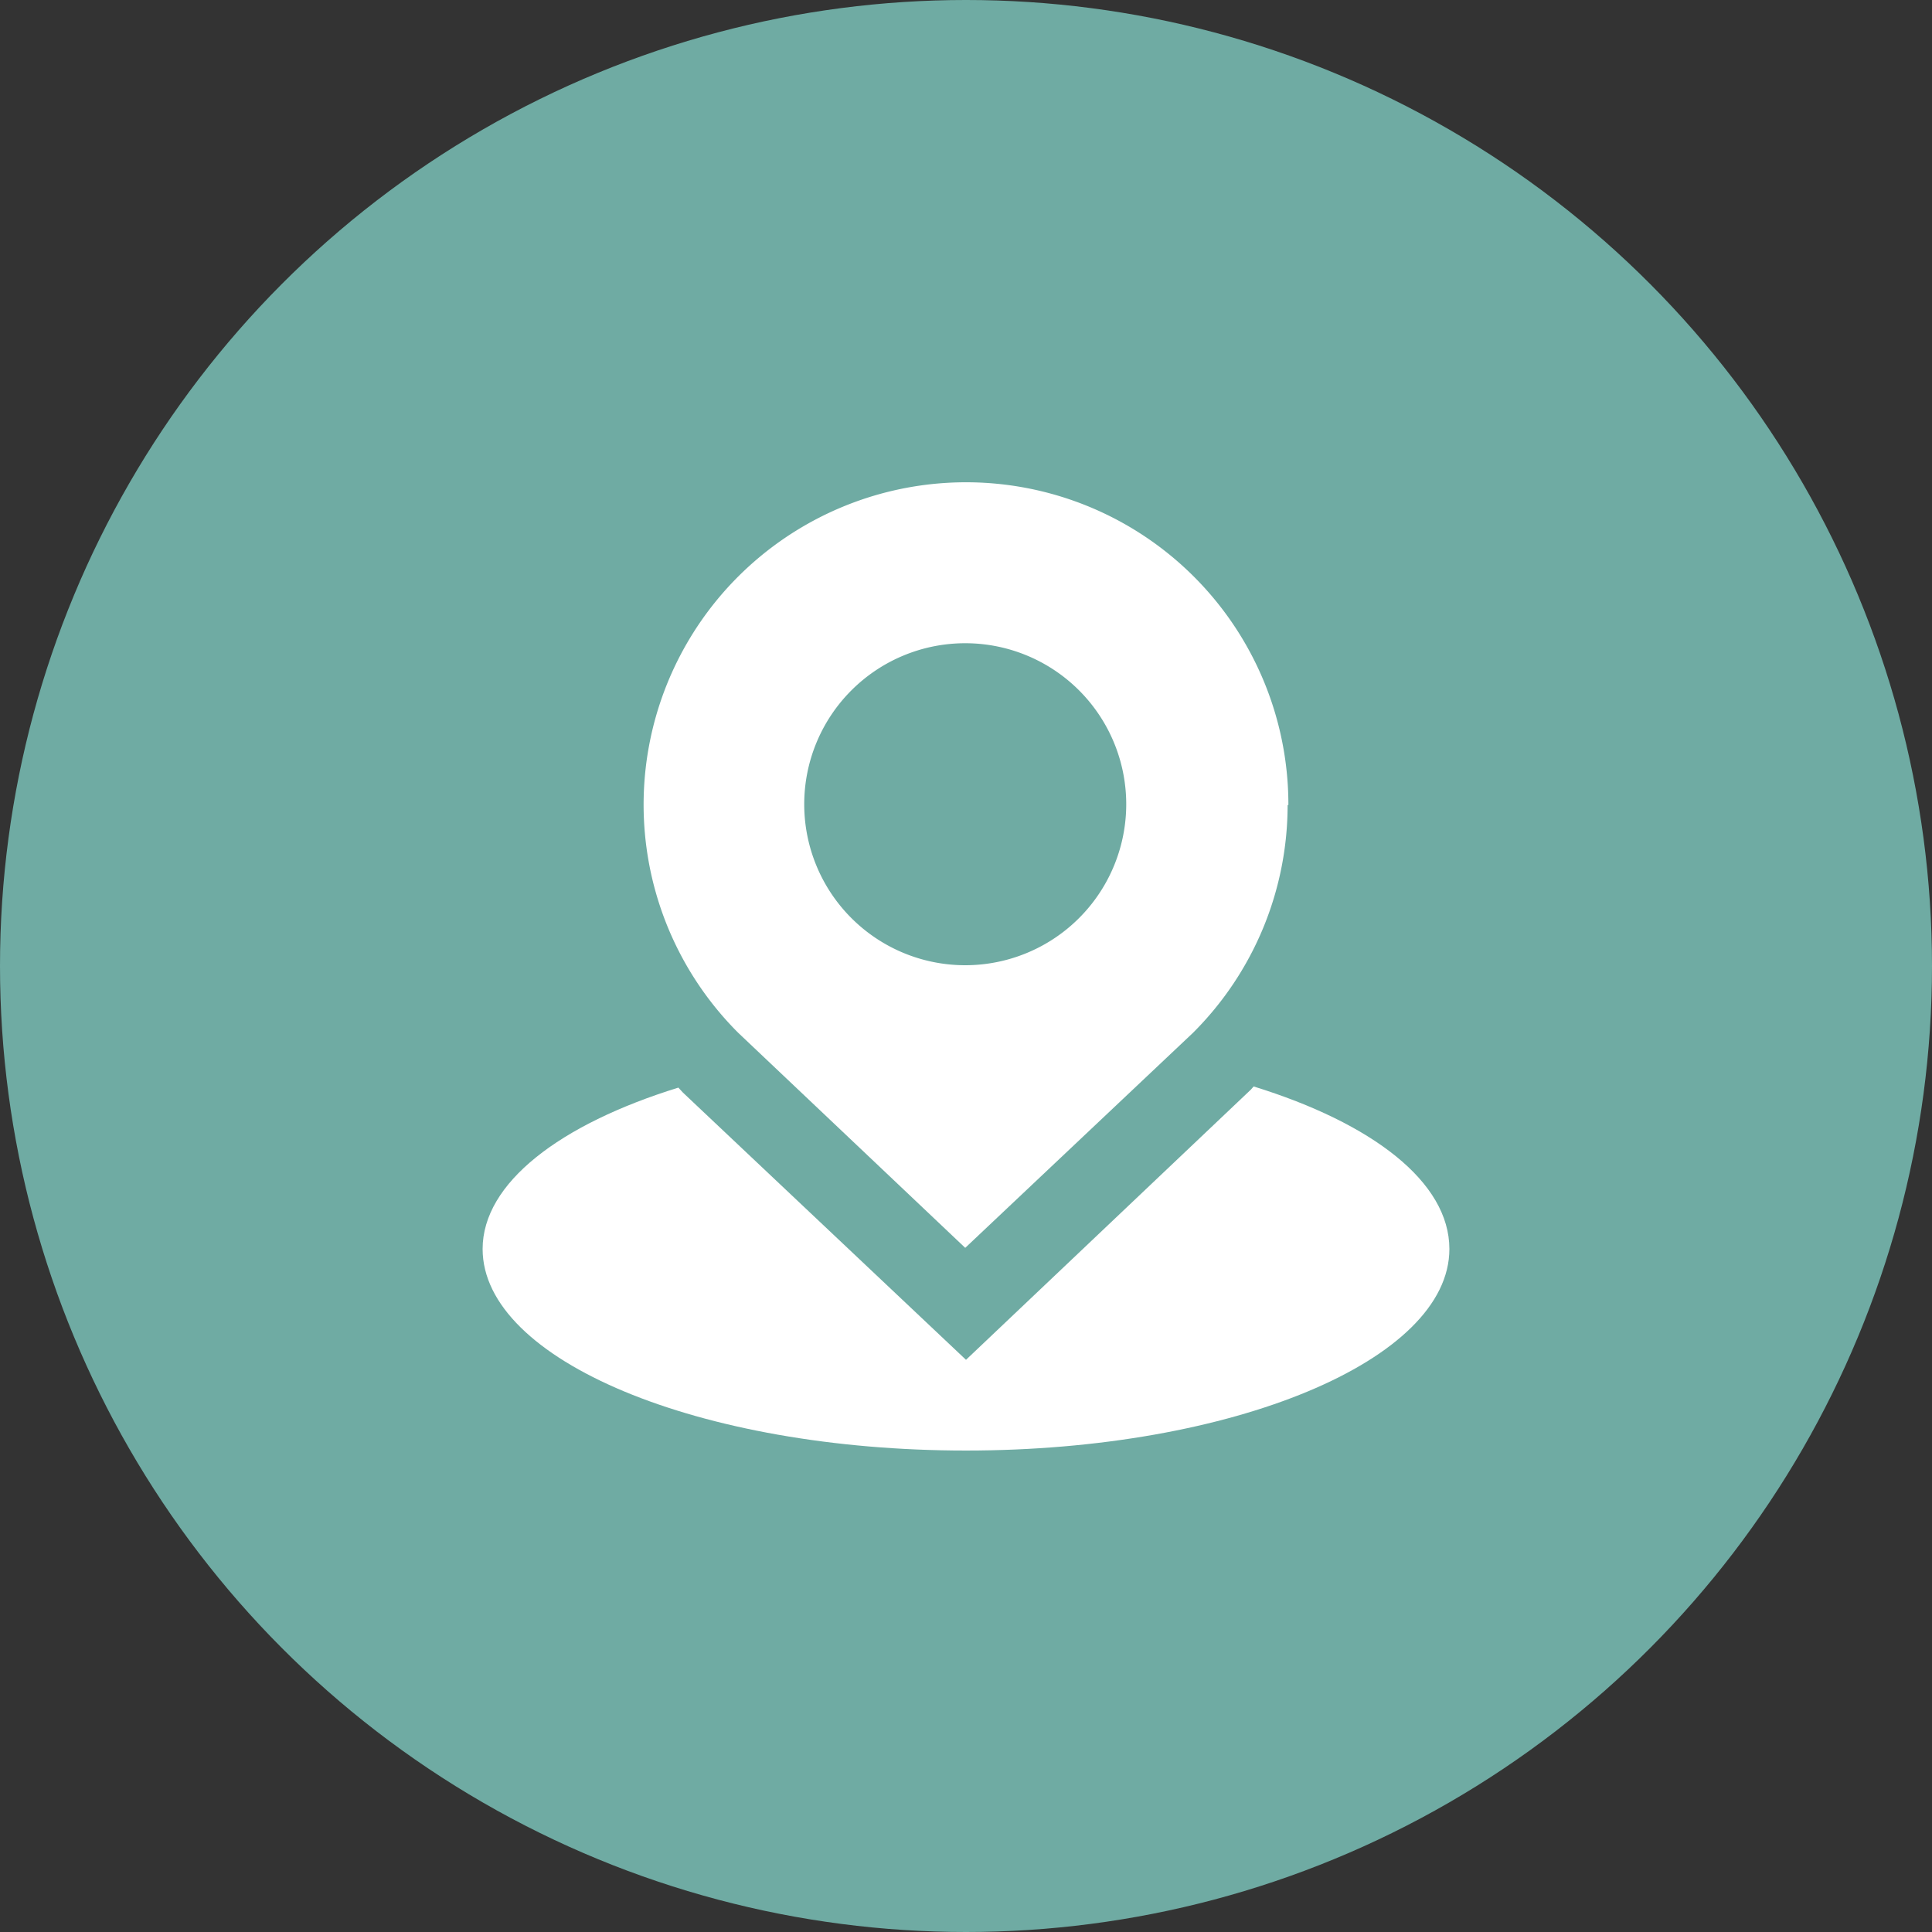 <svg xmlns="http://www.w3.org/2000/svg" viewBox="0 0 50.04 50.04"><rect x="0" y="0" width="50.04" height="50.04" fill="#333333" stroke="none"/><defs><style>.cls-1{fill:#6faba3;}.cls-2{fill:#fff;}</style></defs><title>ico-ubicaciones</title><g id="Capa_2" data-name="Capa 2"><g id="Capa_1-2" data-name="Capa 1"><circle class="cls-1" cx="25.02" cy="25.02" r="25.02"></circle><path class="cls-2" d="M32.47,28.14l-.07.08-7.38,7-7.33-6.92-.12-.13c-3.07.95-5.07,2.47-5.07,4.18,0,2.88,5.61,5.22,12.52,5.22s12.52-2.34,12.52-5.22C37.54,30.61,35.54,29.09,32.47,28.14Z"></path><path class="cls-2" d="M33.37,20.85a8.35,8.35,0,1,0-14.25,5.9L25,32.32l5.9-5.57a8.33,8.33,0,0,0,2.45-5.9ZM25,25a4.17,4.17,0,1,1,4.17-4.17A4.17,4.17,0,0,1,25,25Z"></path></g></g></svg>